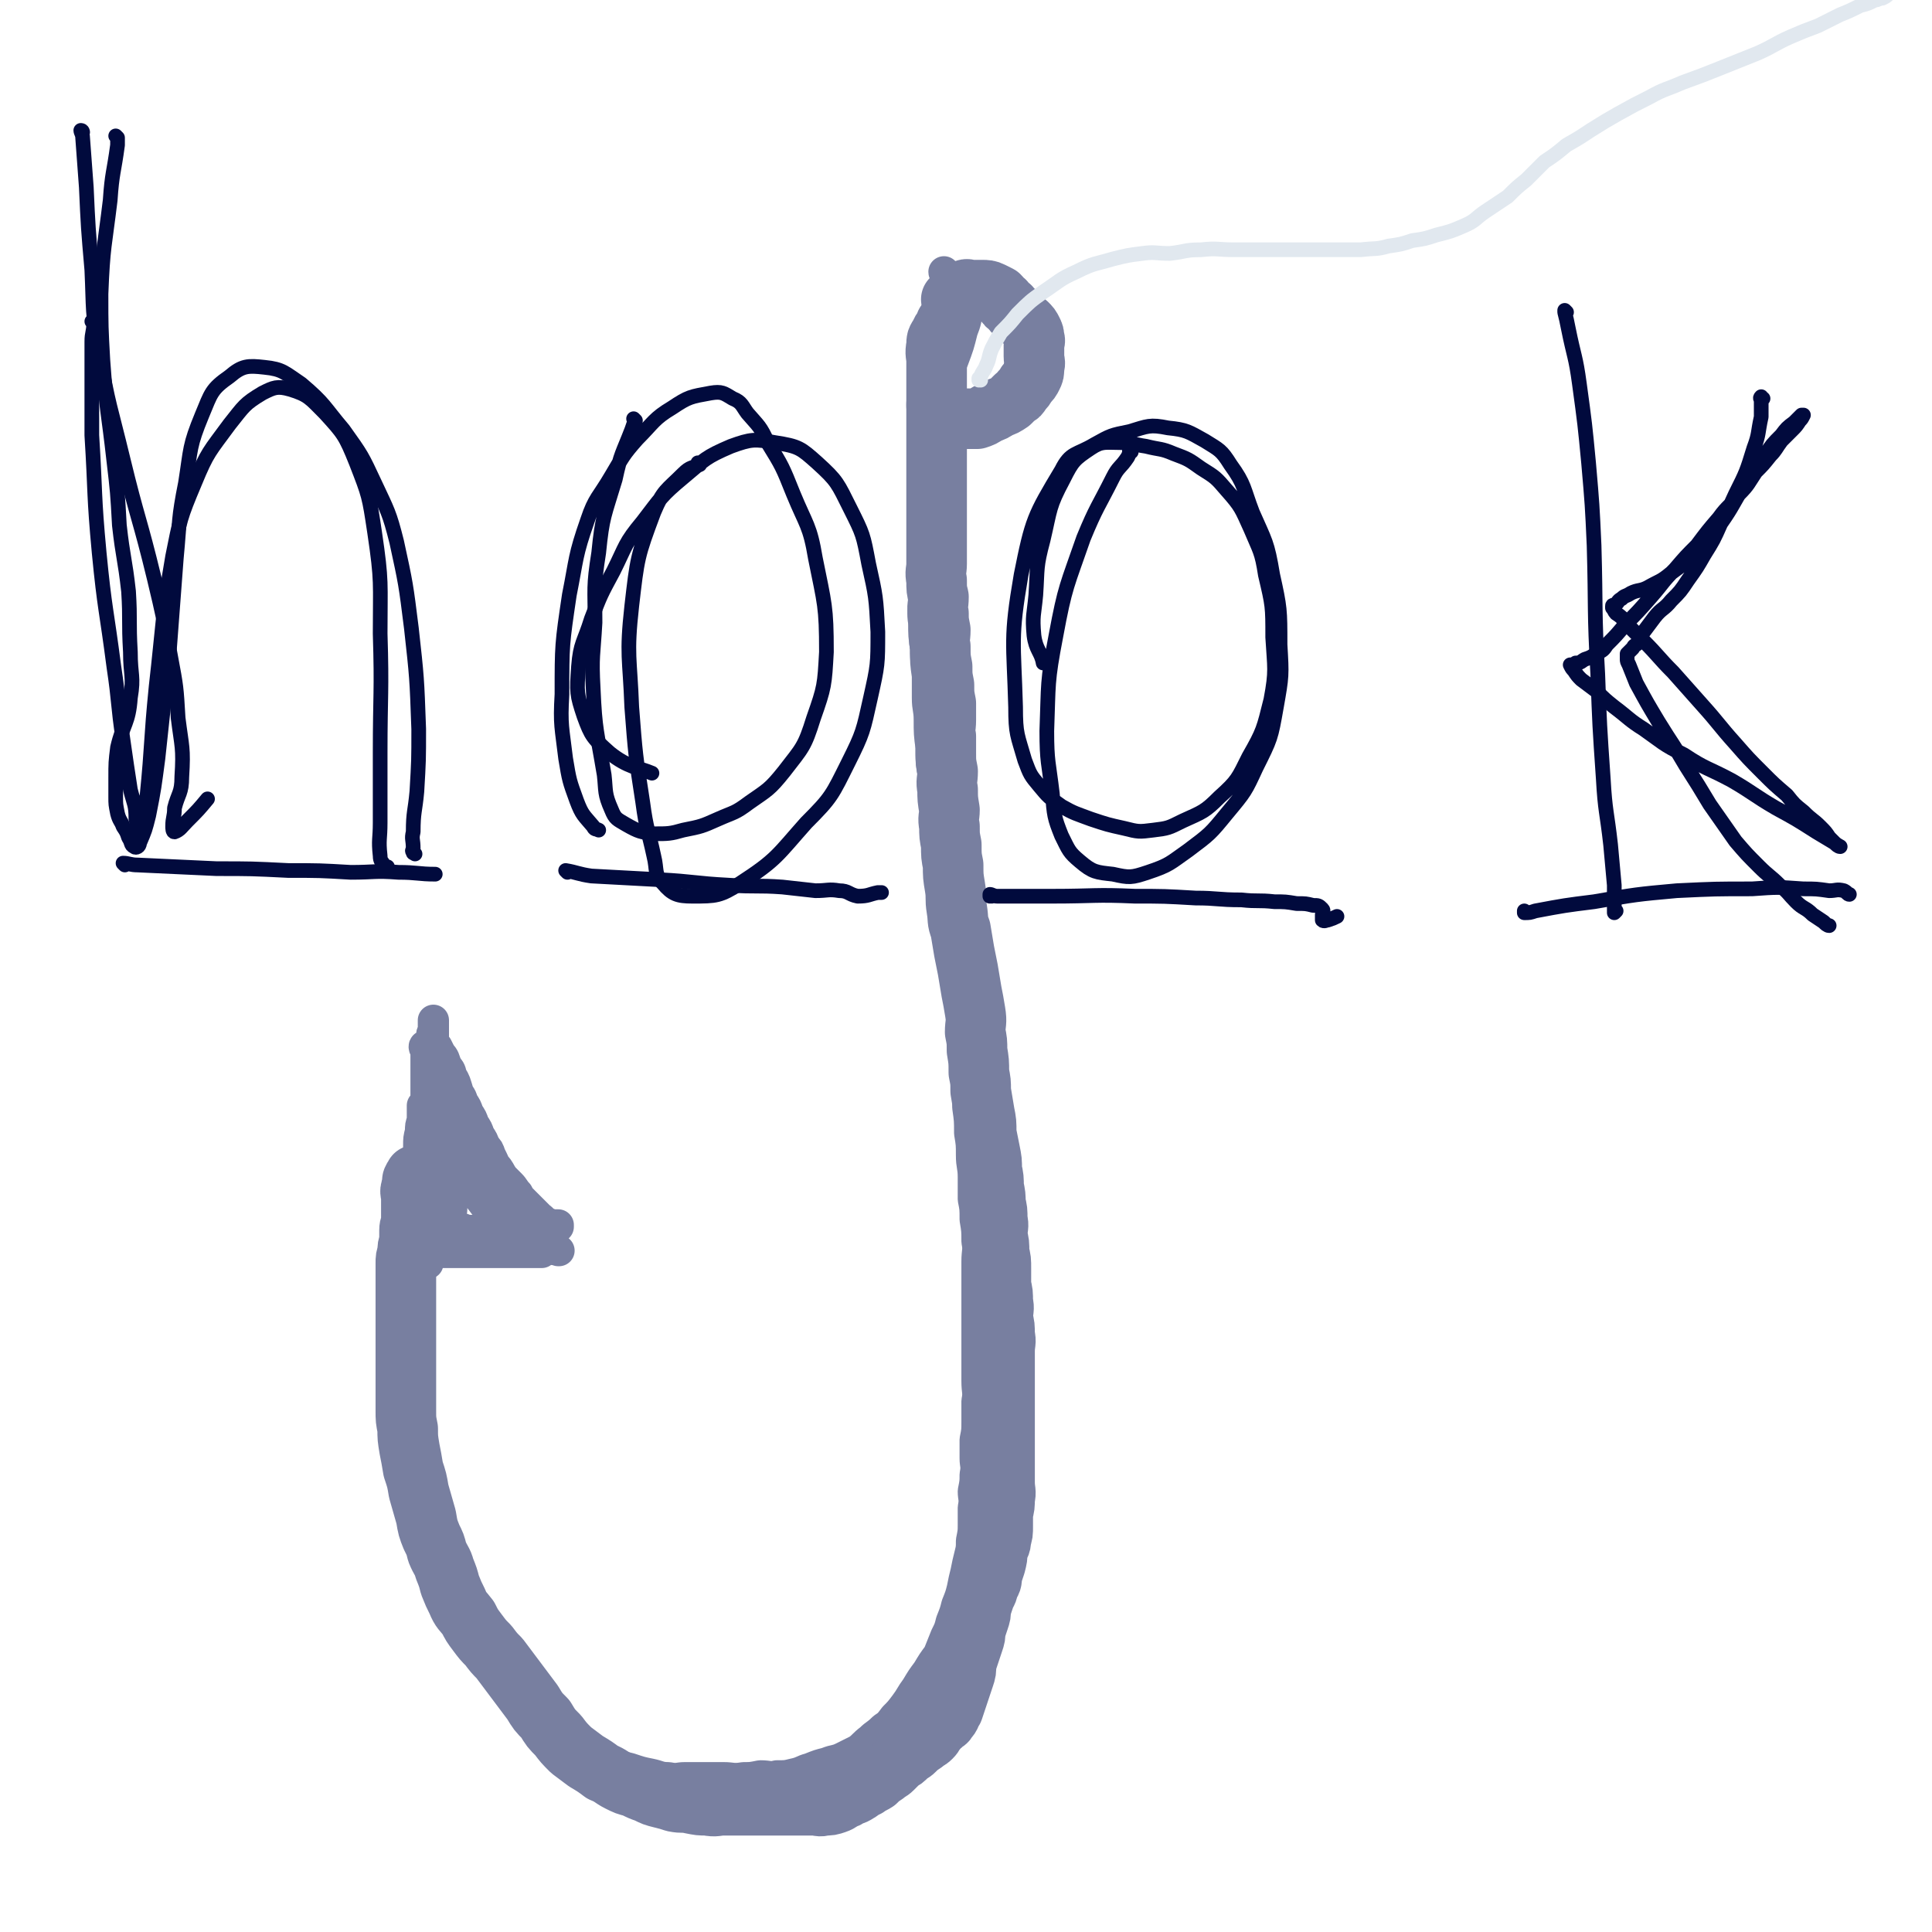 <svg viewBox='0 0 1052 1052' version='1.1' xmlns='http://www.w3.org/2000/svg' xmlns:xlink='http://www.w3.org/1999/xlink'><g fill='none' stroke='#787FA0' stroke-width='17' stroke-linecap='round' stroke-linejoin='round'><path d='M515,149c0,0 -1,-1 -1,-1 0,0 0,1 1,1 0,0 0,0 0,0 0,1 0,1 0,2 -1,5 0,5 -1,9 -1,7 -1,7 -3,14 -1,6 -2,6 -3,12 -1,8 -1,8 -1,15 -1,9 0,9 0,17 0,8 0,8 0,16 0,6 0,6 0,12 0,6 -1,6 0,11 0,7 0,7 1,13 0,5 0,5 1,9 0,6 1,6 1,12 0,6 0,6 1,12 0,7 0,7 1,13 0,5 0,5 0,11 0,6 0,6 1,12 0,6 0,6 0,12 0,6 0,6 1,12 0,6 0,6 1,11 0,6 0,6 1,12 0,6 0,6 1,12 0,6 0,6 1,11 0,6 0,6 1,12 0,6 -1,6 0,12 0,6 0,6 1,12 0,6 0,6 0,12 0,6 0,6 1,12 1,7 1,7 2,14 1,6 0,6 1,12 0,6 -1,6 0,12 0,6 0,6 1,12 0,6 -1,6 0,12 0,6 0,6 1,12 0,7 -1,7 0,14 0,6 0,6 0,12 1,6 0,6 0,11 1,6 1,6 1,12 1,6 0,6 0,11 1,7 1,7 1,14 1,6 1,6 1,12 0,6 1,6 1,12 0,6 0,6 0,12 1,5 1,5 1,11 1,6 1,6 1,12 1,5 0,5 0,11 0,5 0,5 0,11 0,6 0,6 0,11 0,5 0,5 0,11 0,5 0,5 0,10 0,6 0,6 0,11 0,6 0,6 0,11 0,6 1,6 0,11 0,5 0,5 0,11 0,5 0,5 -1,10 0,5 0,5 0,10 0,4 1,4 0,9 0,4 0,4 -1,9 0,4 1,4 0,9 0,4 0,4 0,9 0,4 0,4 -1,9 0,4 0,4 -1,8 -1,4 -1,4 -2,9 -1,4 -1,4 -2,9 -1,4 -1,4 -3,9 -1,4 -1,4 -3,9 -1,4 -1,4 -3,8 -2,5 -2,5 -4,10 -3,4 -3,4 -6,9 -3,4 -3,4 -6,9 -3,4 -3,5 -6,9 -3,4 -3,4 -6,7 -3,4 -3,4 -6,6 -4,4 -4,3 -7,6 -4,3 -4,4 -7,6 -4,2 -4,2 -8,4 -4,2 -4,1 -9,3 -4,1 -4,1 -9,3 -4,1 -4,2 -9,3 -4,1 -4,1 -9,1 -4,1 -4,0 -9,0 -5,1 -5,1 -9,1 -6,1 -6,0 -11,0 -5,0 -5,0 -11,0 -5,0 -5,0 -10,0 -4,0 -4,1 -9,0 -5,0 -5,-1 -10,-2 -5,-1 -5,-1 -11,-3 -4,-1 -4,-1 -9,-3 -5,-2 -5,-2 -10,-4 -5,-3 -6,-3 -11,-7 -7,-4 -7,-4 -13,-9 -6,-5 -6,-6 -11,-12 -3,-4 -3,-4 -6,-9 -4,-6 -3,-6 -7,-12 -3,-5 -4,-5 -7,-10 -3,-5 -3,-5 -7,-10 -3,-5 -3,-5 -7,-10 -3,-5 -3,-5 -6,-10 -3,-4 -3,-4 -6,-9 -3,-4 -3,-4 -6,-9 -2,-4 -2,-4 -4,-9 -1,-5 -1,-5 -3,-10 -1,-6 -1,-6 -3,-13 -1,-6 -1,-6 -3,-12 -1,-6 -1,-6 -1,-12 -1,-6 0,-6 0,-12 0,-6 0,-6 0,-12 0,-6 0,-6 0,-13 0,-6 0,-6 0,-12 0,-6 0,-6 0,-12 0,-6 0,-6 0,-12 0,-6 0,-6 0,-12 0,-7 -1,-7 0,-13 0,-8 1,-8 2,-16 0,-6 0,-6 0,-12 0,-6 0,-6 1,-12 0,-6 0,-6 1,-12 0,-5 0,-5 1,-11 0,-4 0,-4 0,-8 0,-4 0,-4 1,-8 0,-3 0,-3 1,-6 0,-2 0,-2 0,-4 0,-1 0,-1 0,-3 0,0 0,-1 0,-1 0,0 0,1 1,1 0,0 0,0 1,0 1,0 1,-1 2,0 2,0 2,1 3,2 2,2 2,2 4,3 3,2 3,1 6,3 3,2 3,2 6,5 2,2 2,2 5,4 2,2 2,2 4,5 2,2 2,2 4,5 2,2 2,2 4,5 2,2 2,3 4,6 2,2 2,2 4,4 2,2 2,3 4,5 1,2 1,2 3,4 2,2 2,2 3,3 2,2 2,2 3,3 2,2 2,2 3,3 2,1 1,2 3,3 1,0 2,0 3,1 1,0 2,0 3,0 1,0 1,0 1,0 0,0 0,0 0,0 0,0 0,0 0,1 0,0 0,0 0,0 -1,1 -1,1 -2,1 -1,1 -1,1 -3,2 -2,0 -2,0 -4,1 -3,1 -3,1 -6,2 -3,1 -3,1 -5,2 -3,0 -3,0 -6,1 -2,1 -2,1 -4,2 -3,0 -3,0 -5,1 -3,0 -3,0 -5,1 -3,0 -3,-1 -5,0 -3,0 -3,0 -5,1 -3,0 -3,0 -5,0 -2,0 -2,0 -5,0 -2,0 -2,0 -4,0 -2,0 -2,0 -4,0 -2,0 -2,0 -4,0 -1,0 -1,0 -3,0 -1,0 -1,0 -3,0 -1,0 -1,0 -3,0 -1,0 -1,0 -2,0 0,0 -1,0 -1,0 1,0 2,0 4,0 2,0 2,0 3,0 3,0 3,0 6,0 3,0 3,0 7,0 3,0 3,0 6,0 3,0 3,0 6,0 2,0 2,0 4,0 2,0 2,0 3,0 2,0 2,0 3,0 2,0 2,0 3,0 1,0 1,0 1,0 1,0 1,0 1,0 1,0 1,0 1,0 1,0 1,0 1,0 1,0 1,0 2,0 1,0 1,0 2,0 2,0 2,0 3,0 2,0 2,0 3,0 2,0 2,0 3,0 2,0 2,0 3,0 1,0 1,0 2,0 1,0 1,0 2,0 1,0 1,0 2,0 1,0 1,0 1,0 1,0 1,0 2,0 0,0 0,0 0,0 0,0 1,0 1,0 0,-1 0,-1 0,-1 -1,-2 -1,-1 -2,-3 -2,-1 -2,-1 -3,-2 -2,-2 -2,-2 -4,-4 -1,-1 -1,-2 -3,-3 -3,-2 -3,-1 -5,-3 -3,-2 -2,-2 -5,-4 -2,-2 -2,-2 -4,-4 -2,-2 -2,-2 -4,-4 -1,-1 -1,-1 -3,-3 -1,-1 -1,-1 -3,-3 -1,-2 -1,-2 -3,-4 -1,-1 -1,-1 -3,-3 -1,-2 -1,-2 -3,-4 -1,-2 -1,-2 -3,-4 -1,-2 -1,-2 -3,-5 -1,-2 -1,-2 -3,-4 -1,-2 -1,-2 -2,-5 -1,-2 -1,-2 -2,-5 0,-2 0,-3 0,-5 -1,-3 -1,-3 -1,-5 0,-3 0,-3 0,-6 0,-2 0,-2 0,-5 0,-3 0,-3 0,-5 0,-3 0,-3 0,-5 0,-2 0,-2 0,-5 0,-2 0,-2 0,-4 0,-3 0,-3 0,-5 0,-1 0,-1 0,-3 0,-1 0,-1 0,-3 0,-1 0,-1 0,-3 0,-1 0,-1 0,-3 0,0 0,0 0,-1 0,0 0,-1 0,0 0,0 0,1 0,2 0,2 0,2 0,3 -1,2 -1,2 -1,4 -1,3 0,3 0,6 0,3 0,3 0,6 0,2 0,2 0,5 0,3 0,3 0,6 0,3 -1,4 0,7 0,3 0,3 1,6 1,3 2,3 3,6 2,3 2,3 3,6 2,3 2,3 4,5 2,4 2,3 4,7 2,2 2,3 4,6 2,3 2,3 4,6 2,3 2,3 4,6 2,2 2,2 4,5 2,2 1,2 3,4 2,2 2,2 4,4 2,2 2,1 4,3 2,1 2,2 3,3 2,2 2,2 3,3 2,2 2,2 3,3 2,2 2,1 4,3 2,1 2,2 3,3 2,2 1,2 3,3 2,1 2,1 3,2 2,0 2,0 3,1 1,0 1,0 2,1 0,0 0,0 0,0 1,0 0,0 0,0 -2,-1 -2,0 -4,-1 -3,-1 -2,-1 -5,-3 -3,-1 -3,-1 -6,-3 -4,-2 -5,-1 -8,-3 -5,-3 -5,-3 -9,-6 -3,-3 -3,-3 -6,-6 -3,-4 -3,-4 -6,-8 -3,-4 -3,-4 -6,-8 -3,-4 -3,-4 -6,-9 -2,-4 -1,-4 -3,-9 -1,-4 -1,-4 -3,-9 -1,-4 -1,-4 -3,-8 -1,-5 -1,-5 -3,-10 -1,-4 0,-4 -1,-9 -1,-3 -1,-3 -1,-6 -1,-3 -1,-3 -2,-6 0,-2 1,-2 1,-3 0,-1 -1,-1 -1,-3 0,0 0,0 0,-1 0,0 0,0 0,0 0,0 -1,-1 -1,0 0,1 1,1 1,3 0,2 0,2 0,3 0,3 0,3 0,6 0,3 0,3 0,7 0,5 0,5 0,9 0,5 0,5 0,9 0,4 0,4 0,9 0,5 0,5 0,9 0,5 0,5 0,10 0,4 0,4 0,8 0,5 0,5 0,9 0,4 0,4 0,9 0,4 0,4 0,7 0,3 0,3 0,6 0,3 0,3 1,6 0,2 0,2 0,3 0,2 0,2 0,3 0,1 0,2 0,2 0,0 0,-1 0,-2 1,-3 1,-3 2,-5 1,-3 1,-3 2,-6 1,-4 1,-4 2,-9 1,-4 1,-4 2,-8 0,-3 0,-3 1,-6 0,-3 0,-3 1,-6 0,-2 -1,-2 0,-3 0,0 1,0 1,1 1,1 0,1 0,2 0,3 0,3 1,5 0,4 1,3 1,7 0,3 -1,3 0,6 0,4 0,3 1,6 0,3 -1,3 0,6 0,2 0,2 1,3 0,1 0,2 1,2 1,0 1,0 1,0 0,0 1,0 1,0 0,-1 0,-2 0,-3 0,-1 0,-1 0,-3 0,-1 0,-1 0,-3 0,-1 0,-1 0,-2 0,0 0,0 0,-1 0,0 0,0 0,0 1,0 1,0 3,1 2,0 2,0 3,0 2,0 2,0 4,0 3,1 3,1 6,2 3,1 3,1 6,2 1,1 1,1 3,2 2,1 2,0 3,1 2,0 2,0 3,1 2,0 3,0 3,0 0,-1 -1,-2 -2,-3 -1,-2 -1,-2 -2,-4 -2,-3 -2,-3 -4,-6 -2,-4 -1,-5 -3,-8 -2,-5 -2,-5 -5,-10 -3,-4 -3,-4 -5,-8 -3,-4 -2,-4 -5,-8 -2,-4 -1,-4 -4,-7 -2,-3 -2,-3 -4,-6 -1,-3 -1,-3 -3,-6 -1,-3 -1,-3 -3,-6 -1,-3 -1,-3 -3,-6 -1,-3 -1,-3 -2,-6 -1,-3 -1,-3 -1,-6 -1,-3 -1,-3 -2,-6 0,-3 0,-3 0,-6 -1,-1 -1,-1 -1,-3 0,-1 0,-1 0,-3 0,-1 0,-1 0,-2 0,0 0,0 0,0 0,0 0,0 0,0 0,0 -1,-1 -1,-1 1,1 2,2 3,3 1,2 1,2 2,4 2,2 2,3 3,6 2,3 2,2 3,6 2,3 2,4 3,7 1,4 2,3 3,7 2,3 2,3 3,6 2,3 2,3 3,6 2,3 2,3 3,6 2,3 2,3 3,6 2,2 2,2 3,5 2,4 2,4 3,7 2,3 2,3 3,6 2,2 2,2 3,5 2,3 2,3 3,6 2,2 2,2 3,4 1,2 1,2 3,4 1,2 1,1 2,3 1,1 1,2 2,3 0,2 0,2 1,3 0,2 0,2 1,3 0,1 0,1 1,1 0,1 0,1 1,2 0,1 0,0 1,1 0,0 0,0 1,0 '/><path d='M529,157c0,0 -1,-1 -1,-1 0,0 0,1 0,1 0,0 0,0 0,0 1,0 0,-1 0,-1 0,0 0,1 0,1 0,0 0,0 0,0 1,0 0,-1 0,-1 0,0 0,1 0,1 0,0 0,0 0,0 1,0 0,-1 0,-1 0,0 0,1 0,1 0,0 0,0 0,0 0,2 1,2 0,4 0,4 0,4 -1,7 -1,6 -1,7 -3,12 -2,8 -2,8 -5,16 -3,7 -3,7 -6,14 -3,7 -4,7 -6,14 -3,6 -3,6 -4,12 -1,6 0,6 0,12 -1,6 0,6 0,12 0,7 0,7 0,14 0,7 0,7 0,14 0,7 0,7 0,14 0,6 0,6 0,12 0,6 0,6 0,12 0,7 -1,7 0,13 0,7 0,7 1,14 0,8 0,8 1,15 0,6 0,6 0,12 0,6 1,6 1,12 0,7 0,8 1,15 0,7 0,7 1,14 0,7 0,7 1,14 0,5 0,5 1,11 0,7 0,7 1,14 1,8 1,7 2,15 1,7 1,7 2,15 1,5 1,5 2,11 1,6 1,6 3,12 1,6 1,6 2,12 1,6 1,6 2,13 0,5 0,5 1,11 1,6 1,6 1,12 1,5 1,5 1,10 1,6 1,6 1,11 1,6 1,6 1,12 1,7 1,8 1,15 1,7 1,7 1,13 1,6 1,6 1,12 1,6 1,6 1,11 1,6 1,6 2,12 1,6 1,6 1,12 1,6 1,6 2,12 1,6 1,6 1,12 0,6 0,6 0,12 1,5 0,5 0,10 0,6 1,6 0,11 0,4 1,4 0,9 0,4 -1,4 -2,8 0,1 0,1 0,2 '/></g>
<g fill='none' stroke='#787FA0' stroke-width='33' stroke-linecap='round' stroke-linejoin='round'><path d='M516,177c0,0 -1,-1 -1,-1 0,0 0,1 1,1 0,0 0,0 0,0 -2,2 -3,2 -4,5 -2,3 -2,3 -2,6 -1,5 0,5 0,9 0,6 0,6 0,12 0,6 0,6 0,13 0,7 0,7 0,15 0,7 0,7 0,14 0,5 0,5 0,10 0,5 0,5 0,9 0,4 0,4 0,9 0,5 0,5 0,9 0,4 0,4 0,9 0,5 0,5 0,10 0,4 -1,4 0,9 0,5 0,5 1,9 0,5 -1,5 0,9 0,4 0,4 1,9 0,5 -1,5 0,9 0,6 0,6 1,11 0,5 0,5 1,10 0,5 0,5 1,10 0,5 0,5 0,9 0,5 -1,5 0,9 0,4 0,4 0,9 0,5 0,5 1,10 0,5 -1,5 0,10 0,5 0,5 1,11 0,4 -1,4 0,9 0,5 0,5 1,10 0,6 0,6 1,11 0,6 0,6 1,12 1,6 0,6 1,12 1,6 0,6 2,11 1,6 1,6 2,12 1,5 1,5 2,10 1,6 1,6 2,12 1,5 1,5 2,11 1,6 0,6 0,11 1,5 1,5 1,10 1,6 1,6 1,12 1,5 1,5 1,10 1,6 1,6 2,12 1,5 1,5 1,11 1,5 1,5 2,10 1,5 1,5 1,10 1,4 1,5 1,9 1,5 1,5 1,9 1,4 1,4 1,9 1,4 0,4 0,9 1,4 1,4 1,9 1,4 1,4 1,9 0,4 0,4 0,9 1,4 1,4 1,9 1,4 0,4 0,9 1,4 1,4 1,9 1,4 0,4 0,9 0,4 0,4 0,9 0,4 0,4 0,9 0,4 0,4 0,9 0,4 0,4 0,9 0,5 0,5 0,9 0,4 0,4 0,9 0,4 0,4 0,9 0,4 0,4 0,8 0,5 1,5 0,9 0,4 0,4 -1,8 0,3 0,3 0,7 0,4 0,4 -1,7 0,4 -1,3 -2,7 0,3 0,3 -1,7 -1,3 -1,3 -2,6 0,3 0,3 -2,6 0,3 -1,3 -2,6 -1,3 -1,3 -2,6 0,3 0,3 -1,6 -1,3 -1,3 -2,6 0,3 0,3 -1,6 -1,3 -1,3 -2,6 -1,3 -1,3 -2,6 0,4 0,4 -1,7 -1,3 -1,3 -2,6 -1,3 -1,3 -2,6 -1,3 -1,3 -2,6 -2,3 -1,3 -3,5 -1,2 -1,1 -3,3 -1,1 -2,1 -3,3 -2,2 -1,2 -3,4 -2,2 -2,1 -4,3 -3,2 -3,2 -5,4 -2,2 -2,1 -4,3 -2,2 -2,2 -4,3 -2,2 -2,2 -4,4 -2,2 -2,1 -4,3 -3,2 -3,2 -5,4 -3,2 -3,1 -5,3 -3,1 -3,2 -5,3 -3,2 -3,1 -6,3 -3,1 -3,2 -6,3 -3,1 -3,1 -6,1 -3,1 -3,0 -6,0 -3,0 -3,0 -6,0 -3,0 -3,0 -6,0 -3,0 -3,0 -6,0 -4,0 -4,0 -7,0 -4,0 -4,0 -8,0 -4,0 -4,0 -8,0 -4,0 -4,0 -8,0 -4,0 -4,1 -9,0 -4,0 -4,0 -9,-1 -4,-1 -4,0 -9,-1 -3,-1 -3,-1 -7,-2 -4,-1 -4,-1 -8,-3 -3,-1 -3,-1 -7,-3 -4,-1 -4,-1 -8,-3 -4,-2 -4,-3 -9,-5 -4,-3 -4,-3 -9,-6 -4,-3 -4,-3 -8,-6 -4,-4 -4,-4 -7,-8 -4,-4 -4,-4 -7,-9 -4,-4 -4,-4 -7,-9 -3,-4 -3,-4 -6,-8 -3,-4 -3,-4 -6,-8 -3,-4 -3,-4 -6,-8 -3,-3 -3,-3 -6,-7 -3,-3 -3,-3 -6,-7 -3,-4 -3,-4 -5,-8 -3,-4 -4,-4 -6,-9 -2,-4 -2,-4 -4,-9 -1,-4 -1,-4 -3,-9 -1,-4 -2,-4 -4,-9 -1,-4 -1,-4 -3,-8 -2,-5 -2,-5 -3,-11 -2,-7 -2,-7 -4,-14 -1,-6 -1,-6 -3,-12 -1,-6 -1,-6 -2,-11 -1,-6 -1,-6 -1,-11 -1,-5 -1,-5 -1,-10 0,-5 0,-5 0,-9 0,-5 0,-5 0,-10 0,-5 0,-5 0,-10 0,-4 0,-4 0,-9 0,-4 0,-4 0,-8 0,-5 0,-5 0,-10 0,-4 0,-4 0,-9 0,-4 0,-4 0,-9 0,-3 0,-3 0,-6 0,-3 0,-3 1,-6 0,-3 0,-3 1,-6 0,-3 0,-3 0,-6 0,-3 1,-3 1,-6 0,-3 0,-3 0,-6 0,-3 0,-3 0,-6 0,-2 -1,-3 0,-5 0,-1 0,-1 1,-3 0,-1 -1,-1 0,-2 0,-1 1,-1 1,-2 0,0 0,0 0,0 '/><path d='M519,164c0,0 -1,-1 -1,-1 0,0 0,1 1,1 0,0 0,0 0,0 0,0 -1,-1 -1,-1 0,0 0,1 1,1 0,0 0,0 0,0 0,0 -1,-1 -1,-1 0,0 0,1 1,1 1,-1 1,-2 2,-3 2,-1 2,-2 4,-3 2,-1 2,0 4,0 1,0 1,0 3,0 1,0 1,0 3,0 2,0 3,0 5,1 2,1 2,1 4,2 2,2 1,2 3,3 1,2 1,2 3,3 1,2 1,2 3,3 1,2 1,2 3,3 1,2 2,2 3,3 2,2 2,2 3,4 1,2 1,2 1,4 1,2 0,2 0,4 0,3 0,3 0,6 0,3 1,3 0,6 0,3 0,3 -1,5 -1,2 -1,2 -3,4 -1,2 -1,2 -3,4 -1,2 -1,2 -3,3 -2,2 -2,2 -3,3 -3,2 -3,2 -6,3 -3,2 -3,2 -6,3 -3,2 -3,2 -6,3 -3,0 -3,0 -6,0 -2,0 -2,0 -4,0 -3,0 -3,0 -5,-1 -2,-1 -1,-1 -3,-3 -1,-1 -1,-1 -3,-3 0,0 0,-1 -1,-1 0,0 0,1 0,1 '/></g>
<g fill='none' stroke='#E1E8EF' stroke-width='8' stroke-linecap='round' stroke-linejoin='round'><path d='M534,207c0,0 -1,-1 -1,-1 0,0 0,1 0,1 0,0 0,0 0,0 1,-1 1,-1 1,-2 1,-3 2,-3 3,-6 2,-4 1,-4 3,-9 2,-4 2,-4 5,-9 5,-5 5,-5 9,-10 7,-7 7,-7 14,-12 9,-6 9,-7 18,-11 10,-5 10,-4 20,-7 8,-2 8,-2 16,-3 7,-1 7,0 15,0 9,-1 8,-2 17,-2 9,-1 9,0 18,0 9,0 9,0 18,0 10,0 10,0 20,0 8,0 8,0 16,0 8,0 8,0 15,0 8,-1 8,0 15,-2 7,-1 7,-1 13,-3 7,-1 7,-1 13,-3 8,-2 8,-2 15,-5 7,-3 6,-4 12,-8 6,-4 6,-4 12,-8 5,-5 5,-5 10,-9 5,-5 5,-5 10,-10 6,-4 6,-4 12,-9 7,-4 7,-4 13,-8 8,-5 8,-5 15,-9 9,-5 9,-5 17,-9 9,-5 9,-4 18,-8 11,-4 11,-4 21,-8 10,-4 10,-4 20,-8 9,-4 9,-5 18,-9 7,-3 7,-3 15,-6 6,-3 6,-3 12,-6 5,-2 5,-2 11,-5 4,-1 4,-1 8,-3 2,0 2,-1 4,-1 2,-1 2,-1 3,-2 0,0 0,0 0,0 '/></g>
<g fill='none' stroke='#010A3D' stroke-width='8' stroke-linecap='round' stroke-linejoin='round'><path d='M68,471c0,0 0,-1 -1,-1 0,0 1,0 1,1 0,0 0,0 0,0 0,0 -1,-1 -1,-1 3,0 4,1 8,1 21,1 21,1 43,2 19,0 19,0 39,1 17,0 17,0 34,1 13,0 13,-1 26,0 10,0 11,1 20,1 '/><path d='M309,475c0,0 -1,-1 -1,-1 0,0 0,0 1,1 0,0 0,0 0,0 0,0 -1,-1 -1,-1 0,0 0,0 1,1 0,0 0,0 0,0 0,0 -1,-1 -1,-1 6,1 7,2 14,3 18,1 19,1 37,2 19,1 19,2 38,3 15,1 15,0 29,1 9,1 9,1 18,2 7,0 7,-1 13,0 5,0 5,2 10,3 6,0 6,-1 11,-2 1,0 1,0 2,0 '/><path d='M540,488c0,0 -1,-1 -1,-1 0,0 0,0 0,1 0,0 0,0 0,0 1,0 0,-1 0,-1 1,0 2,1 4,1 15,0 15,0 30,0 23,0 23,-1 45,0 16,0 16,0 33,1 12,0 12,1 25,1 9,1 9,0 18,1 6,0 6,0 12,1 5,0 5,0 9,1 3,0 3,0 5,2 1,1 0,2 0,3 0,2 0,2 0,3 1,1 2,0 3,0 3,-1 3,-1 5,-2 '/><path d='M831,497c0,0 -1,-1 -1,-1 0,0 0,0 0,1 0,0 0,0 0,0 1,0 0,-1 0,-1 0,0 0,1 0,1 3,0 3,0 6,-1 16,-3 16,-3 32,-5 23,-4 23,-4 45,-6 21,-1 21,-1 41,-1 14,-1 14,-1 28,0 7,0 7,0 14,1 4,0 4,-1 8,0 2,1 2,2 3,2 '/><path d='M51,176c0,0 0,-1 -1,-1 0,0 1,1 1,1 0,0 0,0 0,0 0,0 0,-1 -1,-1 0,0 1,0 1,1 0,5 -1,5 -1,10 0,26 0,26 0,51 2,32 1,32 4,64 3,31 4,31 8,62 3,20 2,20 5,40 2,14 2,14 4,27 2,8 3,8 3,16 1,4 0,4 0,9 0,2 0,2 0,4 0,1 0,2 0,2 0,-2 1,-3 1,-5 3,-11 3,-11 5,-22 3,-30 2,-30 5,-60 4,-35 3,-36 9,-71 4,-20 4,-21 12,-40 7,-17 8,-17 19,-32 8,-10 8,-11 18,-17 6,-3 8,-4 15,-2 10,3 11,5 19,13 10,11 11,12 17,27 7,18 7,18 10,38 4,27 3,27 3,55 1,32 0,33 0,65 0,19 0,19 0,38 0,9 -1,9 0,18 0,3 1,3 2,5 1,1 1,1 1,1 1,0 1,0 1,0 '/><path d='M45,72c0,0 0,0 -1,-1 0,0 1,1 1,1 0,0 0,0 0,0 0,0 0,-1 -1,-1 0,1 1,2 1,4 1,14 1,14 2,27 1,22 1,22 3,45 1,22 0,22 4,45 5,29 6,29 13,58 8,33 9,32 17,65 5,21 5,21 9,43 3,16 3,16 4,33 2,16 3,16 2,32 0,9 -2,9 -4,17 0,5 -1,5 -1,10 0,1 0,3 1,3 3,-1 4,-3 7,-6 6,-6 6,-6 11,-12 '/><path d='M64,75c0,0 0,0 -1,-1 0,0 1,1 1,1 0,2 0,2 0,4 -2,15 -3,15 -4,30 -3,25 -4,25 -5,51 0,18 0,18 1,36 2,28 3,28 6,55 2,17 2,17 3,35 2,18 3,18 5,36 1,16 0,16 1,33 0,13 2,13 0,25 -1,14 -4,14 -7,27 -1,8 -1,8 -1,17 0,5 0,5 0,10 0,4 0,4 1,9 1,4 2,4 3,7 2,3 2,3 3,6 2,3 1,4 3,5 1,1 3,0 3,-2 3,-7 3,-7 5,-15 3,-15 3,-16 5,-31 3,-28 3,-28 6,-56 2,-27 2,-27 4,-53 2,-21 1,-21 5,-41 3,-19 2,-20 9,-37 5,-12 5,-14 15,-21 7,-6 10,-6 19,-5 10,1 11,3 20,9 13,11 12,12 23,25 10,14 10,14 17,29 7,15 8,16 12,32 5,23 5,23 8,47 3,27 3,27 4,55 0,17 0,17 -1,34 -1,11 -2,11 -2,22 -1,4 0,4 0,9 0,1 -1,1 0,2 0,1 0,0 1,1 '/><path d='M853,170c0,0 -1,-1 -1,-1 0,0 0,1 0,1 0,0 0,0 0,0 1,4 1,4 2,9 3,15 4,15 6,30 3,22 3,22 5,43 2,23 2,23 3,45 1,35 0,35 2,70 1,28 1,28 3,57 1,18 2,18 4,36 1,11 1,11 2,22 0,5 0,5 0,11 0,2 0,2 0,4 0,0 0,0 0,0 1,-1 1,-1 1,-1 '/><path d='M960,217c-1,0 -1,-1 -1,-1 0,0 0,1 0,1 0,0 0,0 0,0 0,0 0,-1 0,-1 -1,1 0,1 0,2 0,5 0,5 0,9 -2,9 -1,9 -4,17 -4,13 -4,13 -10,25 -6,13 -6,14 -15,25 -9,10 -9,10 -20,18 -6,5 -6,4 -13,8 -4,2 -5,1 -9,3 -3,2 -3,1 -5,3 -2,1 -2,2 -3,3 -1,1 -2,0 -2,1 0,0 0,0 0,1 1,1 1,2 2,3 3,2 3,2 5,5 5,5 5,5 10,10 8,8 8,9 16,17 8,9 8,9 16,18 9,10 9,11 18,21 7,8 7,8 15,16 6,6 6,6 13,12 4,5 4,5 9,9 5,5 5,4 9,8 3,3 3,3 5,6 2,2 2,2 3,3 1,1 3,2 3,2 -1,0 -2,-1 -3,-2 -5,-3 -5,-3 -10,-6 -11,-7 -11,-7 -22,-13 -12,-7 -12,-8 -24,-15 -13,-7 -14,-6 -26,-14 -12,-6 -12,-7 -22,-14 -8,-5 -8,-6 -16,-12 -5,-4 -5,-4 -10,-9 -4,-3 -4,-3 -8,-6 -2,-2 -2,-2 -4,-5 -1,-1 -1,-1 -2,-3 0,0 0,0 0,0 2,0 2,0 3,-1 3,0 3,-1 5,-2 3,-1 3,-1 6,-3 4,-2 4,-2 6,-5 5,-5 5,-5 10,-11 7,-7 7,-7 14,-15 7,-8 6,-8 13,-15 6,-7 6,-7 12,-13 6,-8 6,-8 12,-15 5,-7 6,-6 11,-13 5,-5 5,-6 9,-12 4,-4 4,-4 8,-9 3,-3 3,-4 6,-8 3,-3 3,-3 6,-6 2,-2 2,-2 4,-5 1,-1 1,-1 2,-3 0,0 0,0 0,0 0,0 0,0 0,0 -1,0 -1,0 -1,0 -2,2 -2,2 -4,4 -4,3 -4,3 -7,7 -5,5 -5,5 -9,11 -6,8 -6,8 -11,16 -7,11 -6,11 -13,21 -4,9 -4,9 -9,17 -4,7 -4,7 -9,14 -4,6 -4,6 -9,11 -4,5 -5,4 -9,9 -3,4 -3,4 -6,8 -2,3 -1,3 -3,6 -2,2 -2,1 -3,3 -2,2 -2,2 -3,3 0,1 0,1 0,2 0,0 0,0 0,1 0,1 0,1 1,3 2,5 2,5 4,10 6,11 6,11 12,21 8,13 8,12 15,24 7,11 7,11 13,21 7,10 7,10 14,20 6,7 6,7 13,14 5,5 6,5 11,10 5,4 5,5 9,9 4,4 5,3 9,7 3,2 3,2 6,4 1,1 2,2 3,2 '/><path d='M346,229c0,0 -1,-1 -1,-1 0,0 0,1 1,1 0,0 0,0 0,0 -1,2 -1,2 -2,5 -5,13 -6,13 -9,27 -6,20 -7,20 -9,40 -3,19 -2,19 -2,38 -1,18 -2,18 -1,36 1,23 2,23 6,47 1,9 0,10 4,19 2,5 3,5 8,8 7,4 8,4 15,5 8,0 9,0 16,-2 10,-2 10,-2 19,-6 9,-4 9,-3 17,-9 10,-7 11,-7 19,-17 10,-13 11,-13 16,-29 6,-17 6,-18 7,-36 0,-25 -1,-26 -6,-51 -3,-18 -5,-18 -12,-35 -6,-15 -6,-15 -14,-28 -4,-9 -5,-9 -11,-16 -3,-4 -3,-6 -8,-8 -5,-3 -6,-4 -12,-3 -11,2 -12,2 -21,8 -10,6 -10,8 -19,17 -8,9 -8,10 -14,20 -7,12 -9,12 -13,24 -7,20 -6,21 -10,41 -4,27 -4,27 -4,54 -1,17 0,18 2,35 2,12 2,12 6,23 3,8 4,8 9,14 1,2 1,1 3,2 '/><path d='M616,246c0,0 -1,-1 -1,-1 0,0 0,1 0,1 0,0 0,0 0,0 1,0 0,-1 0,-1 0,0 1,0 0,1 0,1 0,1 -1,3 -4,6 -5,5 -8,11 -8,16 -9,16 -16,33 -9,26 -10,26 -15,53 -5,26 -4,26 -5,52 0,17 1,17 3,34 1,12 1,13 5,23 4,8 4,9 10,14 7,6 9,6 18,7 9,2 10,2 19,-1 12,-4 12,-5 22,-12 12,-9 12,-9 21,-20 10,-12 10,-12 16,-25 8,-16 8,-16 11,-33 3,-17 3,-17 2,-34 0,-19 0,-20 -4,-38 -3,-18 -4,-18 -11,-34 -5,-13 -4,-15 -12,-26 -5,-8 -6,-8 -14,-13 -9,-5 -10,-6 -20,-7 -10,-2 -11,-1 -21,2 -10,2 -10,2 -19,7 -10,6 -13,4 -18,14 -15,25 -16,27 -22,57 -6,35 -4,36 -3,72 0,15 1,15 5,29 3,8 3,8 8,14 5,6 5,6 12,11 7,4 8,4 16,7 9,3 9,3 18,5 8,2 8,2 16,1 8,-1 8,-1 16,-5 11,-5 12,-5 20,-13 10,-9 10,-10 16,-22 8,-14 8,-15 12,-31 3,-16 2,-17 1,-34 0,-17 0,-17 -4,-34 -2,-13 -3,-13 -8,-25 -5,-11 -5,-12 -13,-21 -6,-7 -6,-7 -14,-12 -7,-5 -7,-5 -15,-8 -7,-3 -7,-2 -15,-4 -7,-1 -7,-2 -14,-2 -8,0 -10,-1 -16,3 -9,6 -10,7 -15,17 -8,15 -7,16 -11,33 -4,15 -3,15 -4,30 -1,11 -2,11 -1,22 1,8 4,9 5,15 '/><path d='M381,253c0,0 -1,-1 -1,-1 0,0 1,1 1,1 -4,2 -5,1 -9,5 -9,9 -11,9 -16,21 -9,24 -9,25 -12,51 -3,27 -1,28 0,55 2,26 2,26 6,52 2,15 3,15 6,29 2,8 0,10 5,15 5,6 8,7 16,7 13,0 15,0 26,-7 20,-13 20,-15 36,-33 14,-14 14,-15 23,-33 8,-16 8,-17 12,-35 4,-18 4,-18 4,-36 -1,-19 -1,-19 -5,-37 -3,-16 -3,-16 -10,-30 -7,-14 -7,-15 -18,-25 -9,-8 -10,-9 -23,-11 -11,-2 -13,-2 -24,2 -14,6 -14,7 -26,17 -12,10 -12,11 -22,24 -10,12 -9,13 -16,27 -7,13 -7,13 -12,26 -4,13 -6,13 -7,26 -1,14 -1,15 3,27 4,11 5,12 14,20 10,8 16,8 23,11 '/></g>
</svg>
